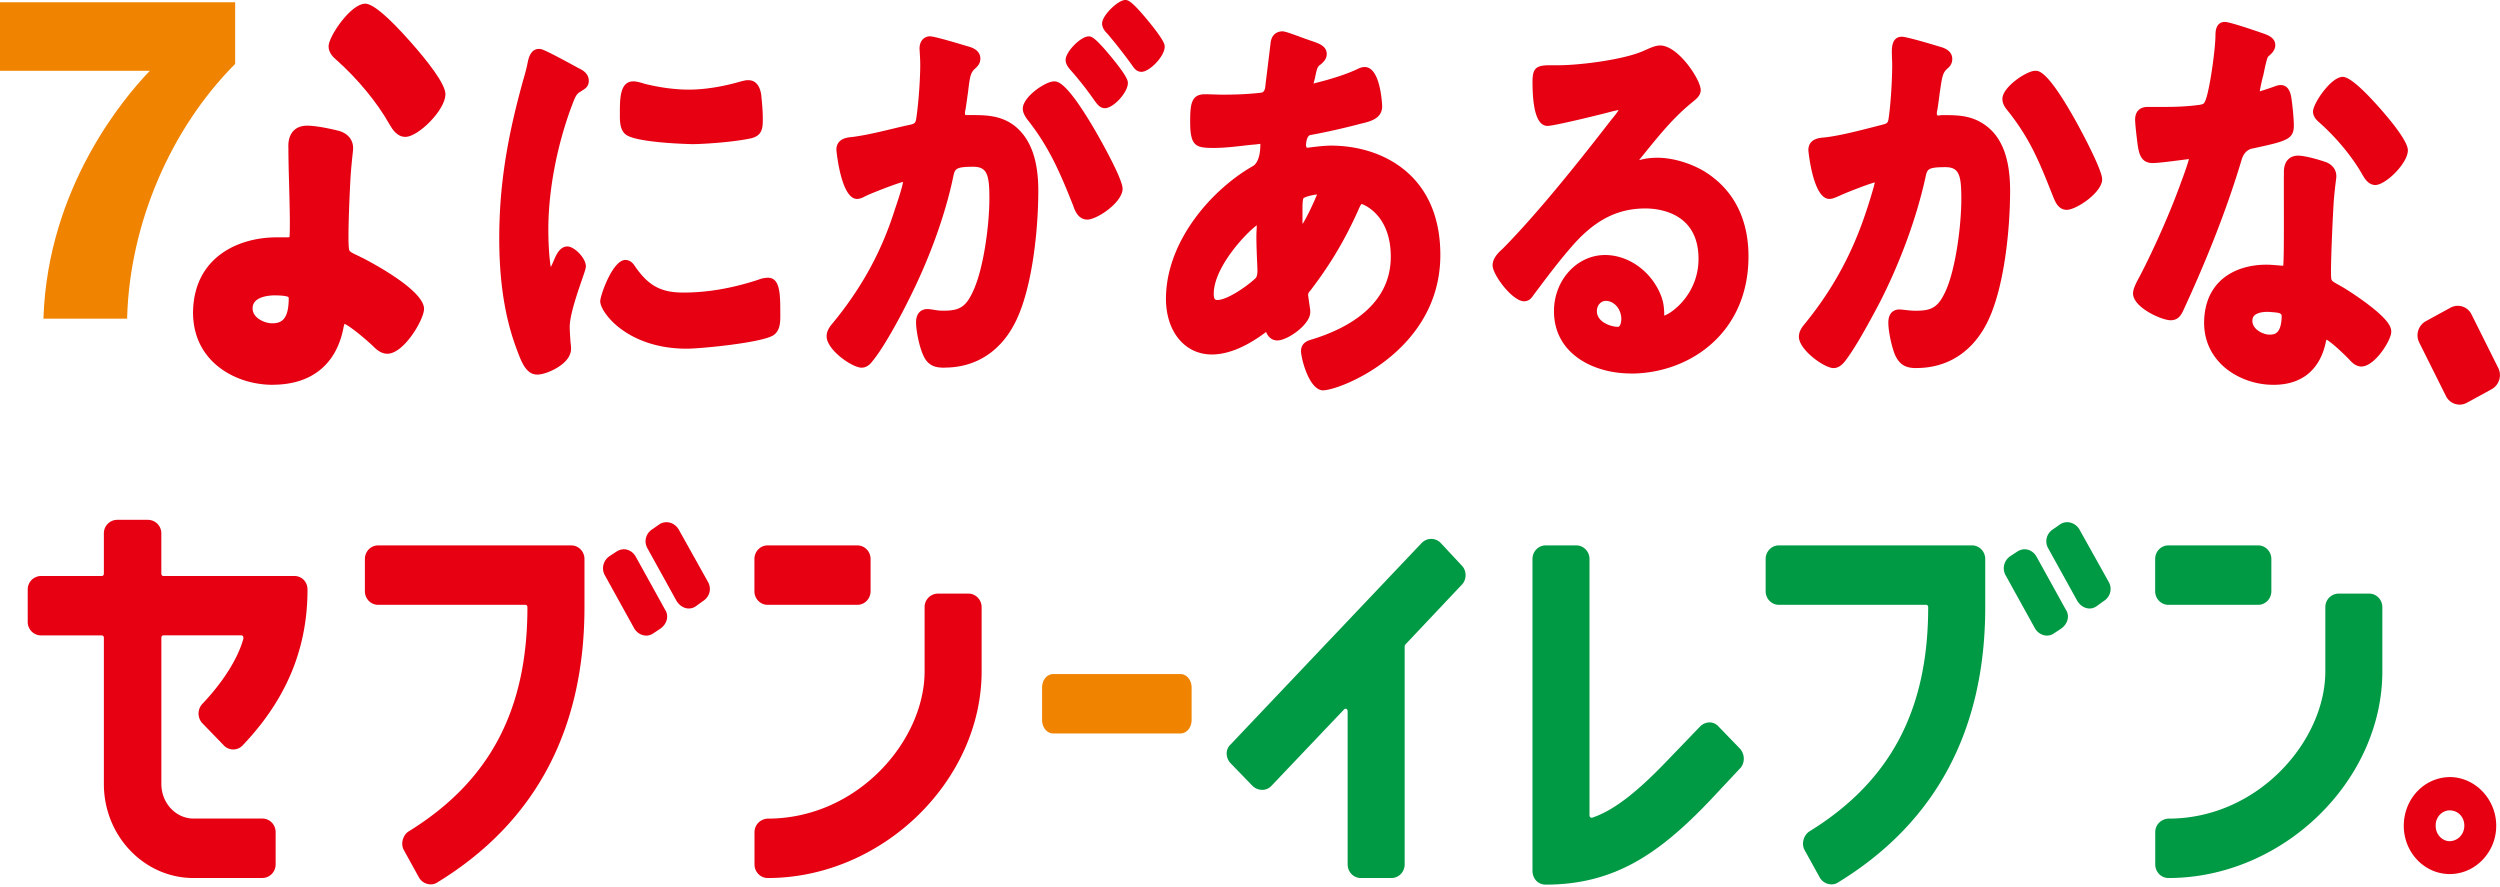 <svg xmlns="http://www.w3.org/2000/svg" width="406" height="144" fill="none"><path fill="#E60012" d="M54.804 22.482c.758.249 1.36.74 1.3 1.736-.011.166-.299 2.642-.404 4.372-.144 2.394-.509 10.21-.26 11.946.138 1.238 1.029 1.57 2.052 2.062.205.083.476.249.68.331 1.572.741 9.58 5.285 9.46 7.264-.078 1.321-2.96 6.025-4.714 6.025-.702 0-1.288-.74-1.753-1.155-.996-.906-4.265-3.797-5.388-3.797-.768 0-1.122 1.155-1.239 1.896-1.205 6.025-5.47 8.087-10.244 8.087-5.686 0-12.141-3.55-11.677-11.227.46-7.596 6.721-10.238 12.27-10.238h1.825c.84 0 1.499-.414 1.56-1.404.16-2.642-.178-10.542-.194-13.759.022-.414-.028-.74 0-1.155.077-1.321.74-1.819 1.792-1.819 1.333 0 3.69.498 4.934.824zm-15.018 27.38c-.155 2.559 2.578 3.88 4.398 3.88 2.528 0 3.744-1.57 3.916-4.456.1-1.652.083-2.559-3.424-2.559-1.682 0-4.735.498-4.89 3.14z"/><path fill="#E60012" d="M44.298 62.493c-3.9 0-7.645-1.504-10.018-4.025-2.102-2.228-3.103-5.174-2.904-8.518.51-8.414 7.59-11.404 13.508-11.404h1.825c.177 0 .266-.033.288-.05 0 0 .028-.055.033-.188.1-1.653 0-5.517-.094-8.922a255 255 0 0 1-.1-4.754v-.083c.012-.165 0-.315 0-.458a10 10 0 0 1 0-.697c.117-1.896 1.223-2.985 3.032-2.985 1.576 0 4.126.57 5.255.868l.066.022c1.455.475 2.24 1.564 2.152 2.985 0 .044-.022.227-.05.503-.088.835-.276 2.565-.354 3.87-.171 2.813-.487 10.17-.271 11.696.05.443.188.559 1.128 1.006l.205.1c.122.055.26.122.398.194.083.044.16.088.233.116l.066.027c.105.05 10.366 5.174 10.167 8.458-.11 1.802-3.302 7.192-5.952 7.192-1.068 0-1.831-.741-2.329-1.233-.088-.083-.171-.166-.249-.238-2.035-1.852-3.65-3.04-4.37-3.388a3.4 3.4 0 0 0-.204.751c-1.178 5.915-5.25 9.143-11.467 9.143zm.592-21.465c-9.725 0-10.897 6.943-11.025 9.071-.16 2.681.592 4.925 2.23 6.667 1.913 2.028 4.983 3.245 8.208 3.245 5.045 0 8.082-2.389 9.022-7.093.277-1.796 1.2-2.896 2.456-2.896.465 0 1.693 0 6.223 4.118.094.083.204.193.326.31.16.16.454.442.609.52.934-.25 3.252-3.627 3.451-4.788-.365-.84-4.558-4.146-8.717-6.12-.128-.055-.271-.127-.415-.198-.083-.045-.16-.089-.233-.116l-.293-.139c-.979-.464-2.323-1.105-2.522-2.94-.31-2.167.249-12.057.255-12.156.082-1.36.27-3.134.365-3.986l.044-.403c.01-.183.016-.304-.415-.453-1.234-.327-3.44-.774-4.58-.774-.404 0-.514 0-.553.646-.011.166 0 .315 0 .46.005.21.01.42 0 .651.005 1.128.05 2.847.1 4.666.093 3.455.193 7.374.088 9.137-.094 1.56-1.195 2.57-2.799 2.57zm-.703 13.952c-1.61 0-3.346-.735-4.42-1.874-.873-.928-1.294-2.073-1.222-3.322.194-3.173 3.291-4.306 6.129-4.306 2.118 0 3.275.31 3.994 1.072.79.84.724 1.93.674 2.803-.293 4.892-3.357 5.622-5.16 5.622zm.492-7.015c-.83 0-3.54.144-3.65 1.974-.034.564.143 1.044.547 1.47.675.719 1.826 1.095 2.611 1.095 1.289 0 2.506-.398 2.677-3.29.017-.27.05-.829-.016-.967 0 0-.349-.276-2.169-.276zm48.838-35.992c.448.216 1.123.509 1.1 1.178-.016.403-.243.459-.824.84-.99.57-1.239 1.16-1.864 2.82-2.201 5.892-3.628 12.542-3.855 18.904-.044 1.272-.1 9.381 1.211 9.43.515.017 1.377-1.895 1.626-2.559.371-.856.742-1.586 1.25-1.564.57.022 2.003 1.476 1.975 2.217-.022.602-2.511 6.617-2.616 9.63-.022.668.094 2.216.127 2.819.044.337.089.74.078 1.006-.061 1.674-3.364 3.167-4.553 3.128-.968-.033-1.598-1.53-2.279-3.366-2.45-6.457-2.998-13.648-2.754-20.68.27-7.833 1.648-14.626 3.678-22.061.326-1.128.647-2.19.857-3.323.133-.597.277-1.464.907-1.442.454.016 5.156 2.592 5.936 3.023M102.3 43.83c2.45 3.55 4.845 4.688 8.662 4.688 4.27 0 8.43-.802 12.534-2.145a3.5 3.5 0 0 1 1.195-.265c.912 0 1.023 1.608 1.023 5.025 0 .801.055 2.012-.68 2.476-1.593 1.006-11.224 2.012-13.503 2.012-9.231 0-13.048-5.627-13.048-6.7 0-.94 1.991-5.693 3.075-5.693.343 0 .57.337.742.602m2.052-29.28c2.334.602 5.072 1.005 7.462 1.005 2.848 0 5.868-.536 8.662-1.337.282-.067.686-.2 1.029-.2.796 0 1.023.802 1.139 1.61.116 1.204.227 2.41.227 3.62 0 1.404 0 1.94-1.084 2.211-2.279.536-7.18.94-9.57.94-1.764 0-8.772-.404-9.973-1.338-.625-.47-.569-1.874-.569-2.614 0-3.218.282-4.224 1.194-4.224.399 0 1.024.2 1.483.337z"/><path fill="#E60012" d="M87.216 60.828h-.083c-1.726-.06-2.5-2.167-3.186-4.024-2.19-5.754-3.109-12.648-2.816-21.061.305-8.762 2.047-16.186 3.712-22.294l.11-.387c.282-.973.548-1.896.73-2.852l.034-.155c.138-.636.464-2.111 1.83-2.111h.067c.31.01.691.022 6.361 3.134l.033.016c.498.238 1.654.796 1.61 2.096-.028.867-.58 1.21-1.023 1.487-.078.05-.16.099-.255.165l-.05.034c-.658.375-.807.668-1.427 2.299-2.234 5.97-3.579 12.57-3.789 18.585-.083 2.316.05 5.86.377 7.611.182-.359.37-.768.514-1.133.398-.923.979-2.233 2.229-2.216 1.106.038 2.992 1.929 2.948 3.256-.01.32-.15.746-.636 2.155-.713 2.073-1.914 5.545-1.98 7.474-.017.492.055 1.614.1 2.283l.027.404q.1.73.083 1.138c-.05 1.399-1.305 2.427-2.345 3.04-.907.537-2.224 1.062-3.164 1.062zm.558-50.734c-.038.133-.066.282-.094.387l-.027.127c-.188 1.017-.47 1.984-.764 3.007l-.105.37c-2.34 8.596-3.396 14.926-3.64 21.819-.281 8.142.598 14.776 2.689 20.287.238.641.946 2.56 1.388 2.72.293-.006 1.245-.255 2.141-.785.918-.542 1.344-1.09 1.355-1.371 0-.078 0-.31-.072-.84v-.078l-.033-.43c-.066-.996-.122-1.936-.105-2.483.077-2.233 1.289-5.743 2.085-8.06.21-.602.443-1.277.515-1.553-.105-.27-.542-.78-.88-1.05a7 7 0 0 0-.398.823c-.288.758-1.206 3.162-2.55 3.162h-.039c-1.454-.05-1.875-2.023-2.085-5.196a63 63 0 0 1-.1-5.273c.216-6.225 1.61-13.051 3.917-19.22.625-1.648.973-2.56 2.279-3.323l.143-.094c-.094-.05-.199-.1-.265-.132l-.11-.056c-2.877-1.58-4.526-2.42-5.256-2.758zm23.758 46.533c-9.675 0-14.055-5.909-14.055-7.706 0-.923 2.013-6.705 4.082-6.705.896 0 1.371.724 1.582 1.056 2.162 3.129 4.209 4.24 7.821 4.24 3.894 0 7.877-.68 12.169-2.079.437-.188 1.106-.331 1.56-.331 2.03 0 2.03 2.664 2.03 6.03v.155c0 .912.011 2.438-1.15 3.173-1.936 1.222-11.899 2.167-14.045 2.167zm-12.036-7.739c.226.796 3.567 5.727 12.036 5.727 2.611 0 11.726-1.072 12.965-1.852.222-.138.216-1.1.216-1.46v-.165c0-1.011 0-3.272-.232-3.997a3 3 0 0 0-.553.15l-.116.044c-4.52 1.476-8.718 2.194-12.85 2.194s-6.909-1.42-9.442-5.052c-.664.879-1.93 3.383-2.024 4.417zM112.218 23.4c-.089 0-8.851-.188-10.593-1.553-.968-.724-.962-2.239-.957-3.24v-.165c0-2.449 0-5.23 2.207-5.23.498 0 1.09.178 1.61.332l.138.045c2.395.613 5.012.967 7.196.967 2.528 0 5.427-.448 8.381-1.3l.237-.06c.299-.077.675-.177 1.068-.177 1.184 0 1.903.835 2.135 2.477v.077c.122 1.2.238 2.438.238 3.682 0 1.404 0 2.73-1.848 3.19-2.478.58-7.544.966-9.812.966zm-9.265-8.17c-.117.255-.271 1.012-.271 3.206v.177c0 .349-.006 1.404.188 1.653.835.597 6.781 1.117 9.342 1.117s7.257-.42 9.337-.912c.205-.05.266-.094.266-.1.038-.105.038-.652.038-1.133 0-1.15-.105-2.283-.221-3.488-.066-.453-.138-.647-.182-.724a3 3 0 0 0-.509.11q-.135.035-.244.061c-3.086.89-6.173 1.365-8.889 1.365-2.35 0-5.16-.375-7.716-1.039l-.194-.055c-.254-.078-.708-.21-.951-.243zM38.796 120.369a1.2 1.2 0 0 1-1.842 0l-3.48-3.588a1.4 1.4 0 0 1 .067-1.868c3.004-3.157 5.803-7.181 6.826-10.84.066-.144.066-.36.066-.503 0-.719-.547-1.294-1.228-1.294H26.516c-.68 0-1.228.575-1.228 1.294v23.747c0 3.588 2.727 6.534 6.14 6.534h11.19c.68 0 1.228.575 1.228 1.294v5.24c0 .719-.547 1.293-1.228 1.293h-11.19c-7.44 0-13.646-6.462-13.646-14.355v-23.748c0-.719-.547-1.293-1.228-1.293H6.708a1.27 1.27 0 0 1-1.294-1.294v-5.24c0-.719.548-1.294 1.294-1.294h9.846c.68 0 1.228-.575 1.228-1.293v-6.534c0-.719.548-1.294 1.295-1.294h4.911c.753 0 1.3.575 1.3 1.294v6.534c0 .718.548 1.293 1.228 1.293h21.285c.68 0 1.228.503 1.228 1.294 0 11.055-4.64 18.739-10.233 24.621"/><path fill="#E60012" d="M42.617 142.591h-11.19c-8.026 0-14.559-6.849-14.559-15.268v-23.748c0-.216-.138-.381-.315-.381H6.707a2.18 2.18 0 0 1-2.207-2.206v-5.24a2.18 2.18 0 0 1 2.207-2.206h9.846c.177 0 .315-.166.315-.381v-6.534a2.18 2.18 0 0 1 2.207-2.206h4.912c1.24 0 2.213.967 2.213 2.206v6.534c0 .215.138.381.315.381H47.8c1.222 0 2.14.945 2.14 2.206 0 9.563-3.423 17.816-10.465 25.229a2.11 2.11 0 0 1-1.599.735 2.1 2.1 0 0 1-1.593-.73l-3.507-3.621a2.32 2.32 0 0 1 .111-3.079c3.313-3.488 5.725-7.296 6.605-10.458l.033-.1c.005-.055 0-.116 0-.16 0-.216-.138-.381-.315-.381H26.52c-.177 0-.315.165-.315.381v23.748c0 3.101 2.346 5.621 5.227 5.621h11.19c1.179 0 2.141.99 2.141 2.2v5.241c0 1.216-.962 2.205-2.14 2.205zM6.707 95.366c-.232 0-.382.15-.382.382v5.24c0 .232.15.381.382.381h9.846c1.178 0 2.14.99 2.14 2.206v23.748c0 7.412 5.714 13.443 12.734 13.443h11.19c.177 0 .315-.165.315-.381v-5.24c0-.216-.138-.382-.315-.382h-11.19c-3.889 0-7.053-3.339-7.053-7.446V103.57c0-1.217.957-2.206 2.141-2.206h12.689c1.178 0 2.14.989 2.14 2.206 0 .193 0 .503-.116.801-.973 3.427-3.529 7.49-7.024 11.166a.48.48 0 0 0-.045.636l3.496 3.61c.072.088.194.088.216.099.05 0 .144-.011.221-.099l.039-.045c6.81-7.164 9.984-14.787 9.984-23.996q0-.381-.315-.381H26.515c-1.178 0-2.14-.99-2.14-2.206v-6.534c0-.188-.122-.381-.388-.381h-4.912c-.232 0-.387.149-.387.381v6.534c0 1.216-.962 2.206-2.14 2.206H6.706zm63.825 47.175c-.475.359-1.366.144-1.703-.503l-2.456-4.45c-.343-.647 0-1.509.475-1.797 12.557-7.755 19.72-18.877 19.72-37.185 0-.719-.548-1.294-1.228-1.294H61.4c-.68 0-1.228-.575-1.228-1.293v-5.24c0-.72.547-1.294 1.228-1.294h31.38c.68 0 1.227.575 1.227 1.293V98.6c0 20.243-8.186 34.604-23.475 43.935z"/><path fill="#E60012" d="M69.967 143.624q-.234.002-.476-.055a2.19 2.19 0 0 1-1.471-1.105l-2.45-4.439c-.582-1.106-.05-2.499.807-3.013 13.148-8.12 19.277-19.69 19.277-36.406 0-.216-.139-.382-.316-.382h-23.94c-1.178 0-2.14-.99-2.14-2.205v-5.24c0-1.217.962-2.206 2.14-2.206h31.38c1.178 0 2.14.99 2.14 2.205V98.6c0 19.967-8.03 35.008-23.878 44.693a1.84 1.84 0 0 1-1.073.326zm-8.568-53.222c-.178 0-.316.166-.316.382v5.24c0 .216.139.382.316.382h23.94c1.178 0 2.14.99 2.14 2.205 0 17.407-6.405 29.469-20.15 37.96-.111.077-.25.409-.15.597l2.45 4.433c.089.166.31.227.382.199l.05-.033c15.499-9.464 23.038-23.582 23.038-43.156V90.79c0-.215-.138-.381-.315-.381h-31.38zm45.313 10.957-1.184.779c-.591.393-1.41.078-1.775-.624l-4.746-8.58c-.37-.702-.072-1.481.52-1.868l1.183-.78c.67-.392 1.411-.077 1.782.625l4.746 8.58c.442.624.149 1.403-.52 1.868zm6.904-4.472-1.184.856c-.592.393-1.333.078-1.776-.624l-4.746-8.58c-.37-.702-.072-1.481.592-1.874l1.112-.78c.669-.392 1.482-.076 1.853.626l4.746 8.496c.371.702.072 1.482-.592 1.874z"/><path fill="#E60012" d="M104.955 103.222q-.255 0-.52-.067c-.631-.16-1.178-.608-1.499-1.216l-4.735-8.563c-.57-1.078-.216-2.393.813-3.073l1.189-.78c.548-.32 1.123-.398 1.665-.243.598.171 1.101.597 1.422 1.2l4.713 8.524c.293.436.404.956.315 1.476-.105.619-.503 1.216-1.089 1.625l-.023.017-1.183.779c-.321.21-.692.321-1.068.321m-3.645-12.195a.3.3 0 0 0-.144.044l-1.145.752c-.144.094-.382.365-.21.685l4.735 8.563c.105.199.243.288.348.315.083.022.116 0 .133-.011l1.173-.774c.215-.154.309-.32.326-.431a.18.18 0 0 0-.039-.155l-.055-.088-4.746-8.58c-.089-.17-.205-.281-.315-.315-.017 0-.039-.01-.061-.01zm10.554 7.794a2 2 0 0 1-.409-.044c-.62-.133-1.184-.553-1.577-1.172l-4.768-8.624c-.586-1.105-.199-2.415.896-3.079l1.151-.801a2.13 2.13 0 0 1 1.67-.21c.609.171 1.14.608 1.449 1.194l4.735 8.48c.587 1.11.2 2.416-.89 3.079l-1.151.835a2 2 0 0 1-1.1.342zm-3.767-12.156-1.134.79c-.21.122-.398.371-.249.659l4.735 8.562c.122.188.293.299.393.321.044.011.061 0 .088-.016l1.228-.885c.211-.122.399-.37.249-.658l-4.735-8.48c-.088-.166-.21-.276-.343-.315a.32.32 0 0 0-.226.017zm31.147 10.647h-14.586c-.681 0-1.228-.575-1.228-1.293v-5.24c0-.72.547-1.294 1.228-1.294h14.586c.68 0 1.228.575 1.228 1.293v5.24c0 .72-.548 1.294-1.228 1.294m-14.57 44.367c-.68 0-1.228-.575-1.228-1.294v-5.24c0-.719.548-1.222 1.228-1.294 13.032 0 26.396-11.127 26.396-24.836v-10.41c0-.718.548-1.293 1.294-1.293h4.912c.681 0 1.228.575 1.228 1.294v10.409c0 18.02-16.638 32.664-33.835 32.664z"/><path fill="#E60012" d="M124.673 142.591c-1.178 0-2.141-.99-2.141-2.206v-5.24c0-1.15.858-2.073 2.047-2.2h.094c14.586 0 25.483-12.637 25.483-23.93v-10.41a2.18 2.18 0 0 1 2.207-2.205h4.912c1.178 0 2.141.99 2.141 2.206v10.409c0 17.888-16.235 33.576-34.749 33.576zm.061-7.828c-.111.017-.376.094-.376.382v5.24c0 .216.138.381.315.381 8.126 0 16.417-3.399 22.739-9.331 6.566-6.152 10.184-14.118 10.184-22.426V98.6c0-.21-.144-.381-.315-.381h-4.912c-.233 0-.388.149-.388.381v10.409c0 14.715-14.37 25.715-27.247 25.749zm14.509-36.539h-14.587c-1.178 0-2.14-.99-2.14-2.205v-5.24c0-1.217.962-2.206 2.14-2.206h14.587c1.178 0 2.14.99 2.14 2.205v5.24c0 1.217-.962 2.206-2.14 2.206m-14.587-7.822c-.177 0-.315.166-.315.382v5.24c0 .216.138.382.315.382h14.587c.177 0 .315-.166.315-.382v-5.24c0-.216-.138-.382-.315-.382z"/><path fill="#F08300" d="M191.703 118.202h-20.655c-.504 0-.907-.575-.907-1.293v-5.241c0-.719.403-1.294.907-1.294h20.655c.503 0 .901.575.901 1.294v5.241c0 .718-.404 1.293-.901 1.293"/><path fill="#F08300" d="M191.704 119.114h-20.65c-1.018 0-1.82-.967-1.82-2.2v-5.24c0-1.239.797-2.206 1.82-2.206h20.65c1.017 0 1.814.967 1.814 2.206v5.24c0 1.233-.797 2.2-1.814 2.2m-20.556-1.824h20.456a.76.76 0 0 0 .088-.381v-5.241a.8.8 0 0 0-.088-.381h-20.456a.8.8 0 0 0-.088.381v5.241c0 .182.05.315.088.381"/><path fill="#094" d="M227.619 103.99a1.47 1.47 0 0 0-.409 1.006v35.389c0 .719-.548 1.294-1.228 1.294h-4.979c-.68 0-1.228-.575-1.228-1.294v-24.836c0-.791-.547-1.366-1.228-1.366-.409 0-.752.216-.957.431l-11.787 12.405c-.476.503-1.294.431-1.776-.072l-3.545-3.66c-.476-.574-.476-1.293 0-1.724l31.031-32.72c.476-.502 1.228-.574 1.776-.071l3.412 3.66c.548.502.548 1.436 0 1.94l-9.077 9.618z"/><path fill="#094" d="M225.976 142.591h-4.978c-1.178 0-2.14-.99-2.14-2.206v-24.837c0-.259-.133-.453-.316-.453a.46.46 0 0 0-.298.149l-11.788 12.405a2.02 2.02 0 0 1-1.477.624 2.25 2.25 0 0 1-1.615-.696l-3.59-3.704c-.774-.934-.747-2.194.061-2.957l31.009-32.697c.846-.89 2.157-.94 3.053-.116l.05.05 3.391 3.637c.431.409.675.995.675 1.614s-.244 1.205-.675 1.614l-9.06 9.602a.54.54 0 0 0-.161.376v35.389c0 1.216-.962 2.206-2.141 2.206m-7.434-29.32c1.201 0 2.141 1 2.141 2.277v24.837c0 .216.138.381.315.381h4.978c.177 0 .316-.165.316-.381v-35.389c0-.603.232-1.183.658-1.631l9.121-9.663a.4.4 0 0 0 .116-.298.4.4 0 0 0-.116-.299l-.049-.05-3.38-3.626c-.216-.182-.404-.027-.476.045l-31.081 32.769c-.127.11-.022.32.072.442l3.518 3.632a.42.42 0 0 0 .299.138c.099 0 .144-.044.155-.061l11.787-12.404a2.25 2.25 0 0 1 1.615-.714zm58.401 16.202c-8.187 8.541-15.145 13.284-25.926 13.284-.752 0-1.228-.575-1.228-1.366V90.784c0-.719.548-1.294 1.228-1.294h4.978c.681 0 1.228.575 1.228 1.294v41.636c0 .718.548 1.293 1.228 1.293.139 0 .343 0 .476-.072 4.027-1.365 8.186-4.953 12.689-9.69l5.117-5.312c.475-.503 1.228-.575 1.709 0l3.479 3.587c.476.575.476 1.437 0 1.941l-4.984 5.312z"/><path fill="#094" d="M251.016 143.663c-1.239 0-2.141-.956-2.141-2.278V90.778c0-1.216.962-2.206 2.141-2.206h4.978c1.178 0 2.141.99 2.141 2.206v41.636c0 .215.138.381.315.381h.116l.066-.022c3.402-1.155 7.202-4.068 12.324-9.453l5.122-5.317a2.2 2.2 0 0 1 1.605-.686 1.96 1.96 0 0 1 1.438.702l3.501 3.621c.775.929.758 2.311-.039 3.145l-4.983 5.318c-8.026 8.375-15.273 13.56-26.584 13.56m0-53.26c-.177 0-.316.165-.316.38v50.608c0 .453.238.453.316.453 10.714 0 17.374-4.765 25.267-12.996l4.978-5.306c.144-.15.161-.476-.016-.714l-3.496-3.609c-.066-.078-.1-.078-.122-.078-.05 0-.138.034-.221.122l-5.122 5.318c-5.305 5.583-9.321 8.64-13.004 9.906-.31.138-.637.138-.819.138-1.178 0-2.141-.99-2.141-2.2V90.789c0-.215-.138-.381-.315-.381h-4.978z"/><path fill="#E60012" d="M404.979 134.36c-.138 4.091-3.479 7.325-7.368 7.181-3.888-.144-6.958-3.588-6.826-7.679.139-4.162 3.413-7.396 7.368-7.252 3.889.215 6.959 3.659 6.826 7.755zm-4.37-.144c.067-1.653-1.089-2.946-2.66-3.018-1.499-.072-2.799 1.222-2.799 2.797-.067 1.581 1.09 2.941 2.594 3.018 1.571 0 2.799-1.221 2.865-2.797"/><path fill="#E60012" d="M397.858 141.944h-.265c-4.121-.149-7.357-3.781-7.213-8.098.072-2.2.968-4.212 2.522-5.661a7.33 7.33 0 0 1 5.266-1.984c4.127.226 7.357 3.897 7.213 8.17a7.92 7.92 0 0 1-2.517 5.567c-1.394 1.299-3.164 2.006-5 2.006zm.039-14.942a6.5 6.5 0 0 0-4.442 1.769c-1.394 1.299-2.201 3.112-2.268 5.097-.127 3.87 2.76 7.126 6.433 7.264 1.715.066 3.386-.57 4.686-1.786a7.1 7.1 0 0 0 2.262-5.003c.127-3.842-2.76-7.131-6.439-7.335h-.232zm-.155 10.415c-1.737-.083-3.075-1.625-2.998-3.438 0-.868.371-1.731 1.007-2.344.614-.586 1.394-.885 2.212-.846 1.815.083 3.126 1.559 3.048 3.438-.077 1.819-1.482 3.19-3.269 3.19m.089-5.816c-.554 0-1.09.222-1.516.625a2.46 2.46 0 0 0-.758 1.775c-.061 1.387.935 2.548 2.207 2.609 1.322 0 2.384-1.039 2.44-2.41.061-1.416-.919-2.532-2.274-2.593h-.099zM71.089 15.29c0 1.98-4 5.694-5.266 5.694-.703 0-1.195-.906-1.543-1.487-2.174-3.88-5.615-7.844-8.773-10.647-.283-.249-.913-.74-.913-1.321 0-1.155 3.23-5.694 4.702-5.694 1.753 0 11.793 11.31 11.793 13.455"/><path fill="#E60012" d="M65.828 22.228c-1.356 0-2.091-1.227-2.534-1.963l-.072-.121c-1.953-3.483-5.139-7.341-8.535-10.365l-.066-.055c-.41-.354-1.262-1.095-1.262-2.19 0-1.62 3.612-6.937 5.947-6.937 1.256 0 3.778 2.134 7.484 6.346 2.533 2.869 5.548 6.65 5.548 8.353 0 2.581-4.436 6.937-6.505 6.937zM55.86 7.474c.094.127.298.298.387.376l.083.071c3.595 3.196 6.975 7.297 9.033 10.974l.06.093c.111.188.327.542.487.714 1.411-.498 3.878-3.533 3.939-4.384-.376-1.88-8.447-11.156-10.582-12.206-.852.437-3.081 3.173-3.407 4.356z"/><path fill="#094" d="M298.017 142.541c-.476.359-1.367.144-1.704-.503l-2.456-4.45c-.343-.647 0-1.509.476-1.797 12.556-7.755 19.719-18.877 19.719-37.185 0-.719-.547-1.294-1.228-1.294h-23.94c-.68 0-1.228-.575-1.228-1.293v-5.24c0-.72.548-1.294 1.228-1.294h31.38c.68 0 1.228.575 1.228 1.293V98.6c0 20.243-8.187 34.604-23.475 43.935z"/><path fill="#094" d="M297.451 143.624q-.233.002-.476-.055a2.19 2.19 0 0 1-1.471-1.106l-2.45-4.438c-.581-1.106-.05-2.499.807-3.013 13.148-8.12 19.277-19.69 19.277-36.406 0-.216-.138-.382-.315-.382h-23.94c-1.178 0-2.141-.99-2.141-2.206v-5.24c0-1.216.963-2.206 2.141-2.206h31.379c1.179 0 2.141.99 2.141 2.206V98.6c0 19.972-8.031 35.008-23.879 44.693a1.84 1.84 0 0 1-1.073.326zm-8.568-53.222c-.177 0-.315.166-.315.382v5.24c0 .216.138.382.315.382h23.94c1.178 0 2.14.989 2.14 2.205 0 17.407-6.405 29.469-20.151 37.96-.11.077-.248.409-.149.597l2.451 4.433c.088.166.309.227.381.199l.05-.033c15.499-9.464 23.038-23.582 23.038-43.156V90.79c0-.215-.138-.381-.315-.381h-31.38zm45.314 10.957-1.184.779c-.592.393-1.411.078-1.776-.624l-4.746-8.58c-.37-.702-.072-1.481.52-1.868l1.184-.78c.669-.392 1.41-.077 1.781.625l4.746 8.58c.443.624.149 1.403-.52 1.868zm6.908-4.472-1.183.856c-.592.393-1.333.078-1.776-.624l-4.746-8.58c-.371-.702-.072-1.481.592-1.874l1.112-.78c.669-.392 1.482-.077 1.853.626l4.746 8.496c.371.702.072 1.482-.592 1.874z"/><path fill="#094" d="M332.439 103.222q-.256 0-.52-.067a2.37 2.37 0 0 1-1.499-1.216l-4.735-8.562c-.569-1.078-.215-2.394.814-3.074l1.189-.78c.547-.32 1.123-.397 1.665-.243.597.172 1.101.597 1.421 1.2l4.713 8.524c.294.437.404.956.316 1.47-.105.625-.504 1.217-1.09 1.626l-.022.016-1.184.78c-.321.21-.691.32-1.068.32zm-3.645-12.195a.3.3 0 0 0-.144.044l-1.145.752c-.144.094-.381.365-.21.686l4.735 8.562c.105.199.249.288.349.316.083.022.116 0 .132-.012l1.173-.773c.216-.155.31-.321.326-.432a.18.18 0 0 0-.038-.154l-.056-.089-4.746-8.58c-.088-.17-.204-.281-.315-.314-.017 0-.039-.011-.061-.011zm10.554 7.795c-.138 0-.271-.017-.409-.045-.62-.132-1.184-.552-1.576-1.172l-4.769-8.623c-.586-1.106-.199-2.416.896-3.08l1.145-.8a2.1 2.1 0 0 1 1.671-.211 2.4 2.4 0 0 1 1.449 1.194l4.735 8.48c.587 1.111.199 2.416-.89 3.08l-1.156.834c-.343.227-.72.343-1.101.343zm-3.767-12.157-1.134.791c-.21.122-.398.37-.249.658l4.735 8.563c.122.188.294.298.393.32.039.006.056 0 .089-.016l1.228-.885c.21-.121.398-.37.249-.658l-4.735-8.48c-.089-.165-.211-.276-.343-.315a.32.32 0 0 0-.227.017zm31.147 10.647h-14.586c-.68 0-1.228-.575-1.228-1.293v-5.24c0-.72.548-1.294 1.228-1.294h14.586c.681 0 1.228.575 1.228 1.293v5.24c0 .72-.547 1.294-1.228 1.294m-14.575 44.367c-.68 0-1.228-.575-1.228-1.294v-5.24c0-.719.548-1.222 1.228-1.294 13.032 0 26.396-11.127 26.396-24.836v-10.41c0-.718.548-1.293 1.294-1.293h4.912c.681 0 1.228.575 1.228 1.294v10.409c0 18.02-16.638 32.664-33.835 32.664z"/><path fill="#094" d="M352.152 142.591c-1.178 0-2.141-.99-2.141-2.206v-5.24c0-1.15.863-2.073 2.047-2.2h.094c14.586 0 25.483-12.637 25.483-23.931V98.606a2.18 2.18 0 0 1 2.207-2.206h4.912c1.178 0 2.14.99 2.14 2.206v10.408c0 17.889-16.234 33.577-34.748 33.577zm.061-7.828c-.111.017-.377.094-.377.382v5.24c0 .216.139.381.316.381 8.125 0 16.417-3.399 22.739-9.331 6.566-6.152 10.184-14.118 10.184-22.426V98.6c0-.215-.139-.381-.316-.381h-4.912c-.232 0-.387.149-.387.381v10.409c0 14.715-14.37 25.715-27.247 25.749zm14.514-36.539h-14.586c-1.179 0-2.141-.99-2.141-2.206v-5.24c0-1.216.962-2.206 2.141-2.206h14.586c1.178 0 2.141.99 2.141 2.206v5.24c0 1.217-.957 2.206-2.141 2.206m-14.592-7.822c-.177 0-.315.166-.315.382v5.24c0 .216.138.382.315.382h14.586c.177 0 .316-.166.316-.382v-5.24c0-.216-.139-.382-.316-.382z"/><path fill="#F08300" d="M24.782 11.393v-.15H.25V.626h37.686v9.657c-8.917 8.988-17.02 23.77-17.54 41.226H7.313c.669-18.496 10.255-32.758 17.468-40.11z"/><path fill="#F08300" d="M20.638 51.757H7.053l.01-.26c.764-21.094 13.06-35.632 17.27-39.999H0V.371h38.189v10.01l-.072.072C27.629 21.023 21.102 36.368 20.649 51.51v.243zm-13.066-.503h12.573c.515-15.151 7.058-30.48 17.535-41.077V.874H.503v10.115H25.03v.504l-.072.071C21.086 15.511 8.44 30 7.572 51.25z"/><path fill="#E60012" d="M212.009 7.38c1.538.536 2.451.735 2.451 1.41 0 .403-.343.668-.57.867-.741.537-.913.874-1.256 2.477-.055.403-.343 1.238-.343 1.503 0 .537.343 1.006.797 1.006.171 0 .68-.132.852-.199 2.163-.536 4.674-1.27 6.72-2.21.283-.133.625-.338.968-.338 1.367 0 1.826 5.091 1.826 5.362 0 1.272-1.366 1.542-2.794 1.874-2.223.603-5.752 1.41-8.031 1.808-1.311.265-1.538 1.94-1.538 2.68 0 .603.515 1.444.913 1.444.116 0 .282-.067.453-.067 1.14-.133 2.567-.337 3.701-.337 8.828 0 16.749 5.296 16.749 16.75 0 15.206-16.124 20.972-17.999 20.972-1.256 0-2.622-4.085-2.622-5.362 0-.735.625-.802 1.255-1.006 5.98-1.874 13.331-5.898 13.331-14.34 0-7.434-5.011-9.58-5.697-9.58-.852 0-1.195.869-1.538 1.676-2.163 4.826-4.502 8.712-7.633 12.797-.343.403-.57.735-.57 1.337 0 .2.282 2.145.343 2.477v.337c0 1.272-3.075 3.55-4.331 3.55-.515 0-.797-.404-.968-.94-.116-.338-.227-.67-.625-.67-.227 0-.398.133-.625.266-2.451 1.874-5.471 3.615-8.43 3.615-3.988 0-6.439-3.549-6.439-8.038 0-8.91 7.235-17.086 13.674-20.701.343-.2 1.648-1.106 1.648-4.323 0-.735-.398-1.139-.968-1.139-.226 0-1.028.133-1.255.133-2.108.199-4.215.536-6.323.536-2.505 0-2.848 0-2.848-3.15 0-3.35.343-3.55 1.366-3.55.968 0 1.936.067 2.965.067 1.936 0 3.872-.067 5.813-.266.57-.066 1.084-.066 1.538-.602s.514-1.139.57-1.808c.282-2.344.514-4.118.796-6.528.056-.603.288-1.073.913-1.073.398 0 3.136 1.073 3.761 1.272zm-15.897 40.337c0 1.271.514 2.012 1.593 2.012 1.991 0 5.299-2.344 6.837-3.754.57-.536.68-1.271.68-2.078 0-.603-.171-3.416-.171-5.495 0-.669.055-1.338.055-1.94 0-.603-.116-1.139-.68-1.139-1.195 0-8.32 6.97-8.32 12.394zm14.985-16.352c-.637.476-.581 1.847-.581 3.35v.818c0 1.095.055 2.736.581 2.736.99 0 3.136-4.92 3.601-6.014.116-.27.348-.752.348-1.094 0-.481-.409-.614-.758-.614-.813 0-2.555.343-3.197.818z"/><path fill="#E60012" d="M214.912 63.4c-2.367 0-3.628-5.33-3.628-6.369 0-1.393 1.167-1.736 1.725-1.896l.227-.066c5.764-1.808 12.628-5.595 12.628-13.378 0-6.716-4.264-8.408-4.723-8.568-.166.078-.421.68-.548.979l-.033.071c-2.169 4.832-4.558 8.84-7.761 13.018-.31.365-.359.476-.359.725.016.21.265 1.95.326 2.31l.017.166v.337c0 1.957-3.662 4.56-5.338 4.56-.493 0-1.35-.187-1.831-1.376-3.225 2.427-6.195 3.654-8.817 3.654-4.387 0-7.445-3.72-7.445-9.049 0-4.29 1.593-8.756 4.613-12.93 2.539-3.51 6.029-6.66 9.575-8.656.177-.105 1.139-.802 1.139-3.444 0-.055 0-.094-.011-.127-.116.011-.282.033-.448.055a7 7 0 0 1-.697.072c-.581.055-1.167.122-1.748.188-1.51.171-3.07.348-4.635.348-2.865 0-3.856-.199-3.856-4.157 0-2.824.117-4.56 2.373-4.56.487 0 .979.016 1.472.033.486.017.979.033 1.488.033 2.135 0 4.004-.088 5.708-.265l.166-.017c.465-.05.57-.072.708-.237.243-.282.282-.636.332-1.239l.31-2.52c.16-1.294.315-2.549.492-4.041.171-1.819 1.51-1.963 1.914-1.963.37 0 .94.177 3.059.957.448.166.824.304 1.006.365h.023c.21.082.403.149.586.21 1.305.442 2.539.856 2.539 2.155 0 .835-.587 1.344-.869 1.587l-.116.1c-.448.326-.542.392-.852 1.84-.038.238-.11.514-.188.813a11 11 0 0 0-.116.459c.105-.028.21-.056.26-.078l.122-.038c2.671-.664 4.873-1.388 6.543-2.15l.117-.056c.315-.155.752-.37 1.272-.37 2.622 0 2.832 6.301 2.832 6.368 0 2.023-1.969 2.482-3.402 2.819l-.166.039c-2.312.63-5.88 1.431-8.092 1.818-.576.116-.708 1.26-.708 1.686 0 .094.061.26.132.382q.075-.01.15-.011l.536-.067c1.046-.127 2.23-.27 3.242-.27 8.192 0 17.756 4.648 17.756 17.755 0 15.644-16.301 21.978-19.012 21.978zm-1.609-6.247c.077 1.138 1.078 3.78 1.692 4.223 1.842-.2 16.91-5.478 16.91-19.956 0-7.263-4.121-15.743-15.743-15.743-.89 0-2.008.138-2.992.254l-.708.078-.056.016a1.7 1.7 0 0 1-.398.05c-1.156 0-1.919-1.476-1.919-2.449 0-1.47.614-3.31 2.345-3.665 2.185-.387 5.675-1.172 7.971-1.796l.199-.05c1.3-.304 1.847-.492 1.847-.857-.038-.973-.47-3.604-.951-4.306-.083.033-.177.083-.243.116l-.155.078c-1.787.818-4.088 1.575-6.865 2.266-.254.088-.813.243-1.145.243-.995 0-1.808-.9-1.808-2.012 0-.265.077-.57.204-1.04a6 6 0 0 0 .15-.607l.011-.067c.359-1.702.619-2.321 1.593-3.045a14 14 0 0 0-.957-.343c-.188-.061-.387-.133-.598-.205-.204-.066-.603-.215-1.073-.387-.597-.22-1.748-.64-2.257-.79q-.008.05-.016.116c-.177 1.526-.332 2.78-.498 4.08l-.304 2.481c-.055.67-.133 1.554-.802 2.339-.67.79-1.455.873-2.03.934l-.161.016c-1.786.189-3.722.277-5.929.277-.531 0-1.051-.017-1.56-.033-.47-.017-.941-.033-1.405-.033h-.183c-.077.232-.177.862-.177 2.542 0 1.194.061 1.88.188 2.04.161.1.952.1 1.654.1 1.449 0 2.888-.16 4.409-.338.608-.066 1.217-.138 1.82-.193h.094c.094-.005.298-.039.497-.06.36-.045.587-.078.758-.078 1.162 0 1.975.884 1.975 2.145 0 3.416-1.344 4.72-2.146 5.19-6.555 3.687-13.176 11.675-13.176 19.834 0 4.14 2.235 7.032 5.432 7.032 2.235 0 4.862-1.15 7.816-3.411l.193-.127c.227-.139.57-.354 1.046-.354 1.123 0 1.455.984 1.582 1.354.038.127.077.205.099.249.891-.116 3.131-1.863 3.236-2.554v-.238c-.066-.425-.343-2.238-.343-2.559 0-.962.415-1.531.808-1.99 3.075-4.008 5.393-7.894 7.484-12.56l.022-.054c.376-.885.94-2.217 2.434-2.217 1.366 0 6.704 2.764 6.704 10.586 0 4.97-2.434 11.658-14.039 15.3l-.271.084a5 5 0 0 0-.271.083zm-15.599-6.418c-1.261 0-2.605-.79-2.605-3.018 0-5.738 7.384-13.405 9.326-13.405.398 0 1.692.154 1.692 2.144 0 .31-.016.63-.027.968q-.027.48-.028.978c0 1.327.072 2.947.122 4.13.027.646.049 1.144.049 1.365 0 .868-.116 1.973-1.001 2.808-1.233 1.128-4.961 4.024-7.528 4.024zm6.394-14.146c-1.82 1.321-6.986 6.843-6.986 11.128 0 1 .326 1 .586 1 1.527 0 4.558-2.023 6.157-3.488.249-.238.354-.625.354-1.332 0-.205-.022-.669-.05-1.277-.05-1.2-.122-2.847-.122-4.218 0-.36.017-.718.034-1.067.011-.254.022-.508.027-.746m6.992 2.687c-1.588 0-1.588-2.344-1.588-3.743v-1.16c0-1.648-.011-3.069.985-3.81.907-.68 2.926-1.022 3.8-1.022 1.04 0 1.765.669 1.765 1.625 0 .47-.183.918-.382 1.377l-.05.11c-2.815 6.628-3.933 6.628-4.53 6.628zm.619-7.115c-.199.266-.193 1.432-.188 2.2v1.172c0 .332.006.608.017.846.575-.934 1.372-2.487 2.229-4.516l.061-.133.066-.15c-.807.084-1.858.36-2.179.581zm63.486-17.545c0 .47-.625.867-1.255 1.404-3.192 2.614-5.582 5.693-8.259 8.977-.227.265-.57.735-.57 1.139 0 .536.46.873.968.873.227 0 .515-.066.742-.133.741-.199 1.593-.265 2.334-.265 2.279 0 4.956.802 7.008 2.012 4.447 2.681 6.782 7.17 6.782 13.001 0 11.858-8.945 18.027-18.116 18.027-4.729 0-11.45-2.278-11.45-9.11 0-4.621 3.474-8.11 7.291-8.11 2.959 0 5.979 1.875 7.578 4.76.852 1.542 1.029 2.548 1.029 4.29.055.47.226.873.68.873 1.482 0 6.892-3.549 6.892-10.32s-4.674-9.182-9.63-9.182-9.116 2.344-12.761 6.567c-2.224 2.548-4.27 5.296-6.322 8.043-.172.265-.343.47-.625.47-1.195 0-4.105-3.754-4.105-4.826 0-.802.858-1.542 1.367-2.012 5.868-5.965 12.478-14.273 17.717-21.04.453-.535 1.482-1.74 1.482-2.41 0-.602-.514-.8-.968-.8-.282 0-1.023.198-1.366.265-1.366.403-9.398 2.343-10.311 2.343-1.255 0-1.427-5.024-1.427-6.163 0-1.542.055-1.675 1.765-1.675h1.366c3.645 0 11.107-.94 14.415-2.477.625-.265 1.537-.735 2.163-.735 2.278 0 5.581 5.091 5.581 6.23zM260.78 47.849c-1.255 0-2.45 1.072-2.45 2.68 0 2.411 2.732 3.55 4.442 3.55 1.084 0 1.537-1.205 1.537-2.278 0-2.078-1.537-3.952-3.534-3.952z"/><path fill="#E60012" d="M264.823 60.652c-6.002 0-12.457-3.168-12.457-10.122 0-5.025 3.723-9.115 8.303-9.115 3.363 0 6.682 2.073 8.457 5.279.941 1.703 1.14 2.858 1.151 4.566 1.449-.503 5.564-3.66 5.564-9.237 0-7.584-6.599-8.17-8.623-8.17-4.586 0-8.286 1.918-11.998 6.219-2.19 2.51-4.259 5.279-6.256 7.954-.177.277-.608.901-1.455.901-1.886 0-5.111-4.3-5.111-5.832 0-1.21 1.013-2.133 1.616-2.68l.077-.072c5.852-5.949 12.484-14.301 17.601-20.912.708-.835 1.029-1.305 1.167-1.57-.177.033-.442.094-.608.132-.144.034-.277.067-.382.083-1.3.37-9.431 2.372-10.554 2.372-1.615 0-2.434-2.41-2.434-7.17 0-2.156.542-2.68 2.777-2.68h1.366c3.618 0 10.864-.93 13.989-2.383.133-.061.249-.11.371-.16.697-.316 1.488-.67 2.223-.67 2.932 0 6.594 5.567 6.594 7.242 0 .857-.675 1.41-1.272 1.896q-.167.134-.332.276c-2.832 2.322-5.045 5.047-7.39 7.938l-.741.913c-.122.143-.205.26-.26.353.077-.01.182-.033.331-.077.941-.254 1.942-.31 2.622-.31 2.384 0 5.266.824 7.518 2.15 4.762 2.875 7.279 7.668 7.279 13.87 0 12.493-9.619 19.032-19.128 19.032zm-4.16-17.22c-3.407 0-6.284 3.25-6.284 7.098 0 6.396 6.566 8.104 10.444 8.104 11.754 0 17.108-8.822 17.108-17.015 0-5.456-2.173-9.651-6.294-12.139-1.953-1.15-4.442-1.863-6.489-1.863-.553 0-1.366.04-2.074.233-.382.11-.714.17-1.007.17-1.106 0-1.974-.823-1.974-1.878 0-.559.276-1.167.813-1.797l.724-.89c2.412-2.968 4.691-5.777 7.661-8.209.111-.094.233-.193.354-.293.161-.133.388-.315.504-.437-.327-1.282-3.137-5.118-4.553-5.118-.298 0-.984.31-1.399.492q-.198.09-.371.165c-3.39 1.581-10.919 2.56-14.813 2.56h-1.366c-.144 0-.509 0-.747.022-.011.193-.011.47-.011.647 0 2.139.299 4.433.653 5.13 1.56-.233 8.468-1.891 9.79-2.278l.089-.022c.094-.017.221-.05.359-.083.537-.127.913-.204 1.206-.204 1.162 0 1.975.746 1.975 1.813 0 .862-.686 1.846-1.715 3.057-5.127 6.622-11.809 15.04-17.772 21.1l-.116.11c-.288.26-.963.873-.963 1.194.127.84 2.075 3.167 2.943 3.715 2.024-2.71 4.11-5.5 6.345-8.066 4.071-4.715 8.369-6.91 13.518-6.91s10.637 2.67 10.637 10.189c0 3.985-1.709 6.749-3.147 8.363-1.521 1.714-3.524 2.963-4.757 2.963-.343 0-1.483-.127-1.682-1.758v-.122c-.005-1.602-.144-2.42-.907-3.803-1.405-2.537-4.093-4.24-6.693-4.24zm2.108 11.659c-2.196 0-5.454-1.449-5.454-4.56 0-2.035 1.548-3.688 3.457-3.688 2.505 0 4.541 2.228 4.541 4.959 0 1.934-1.045 3.283-2.544 3.283zm-1.992-6.23c-.708 0-1.443.625-1.443 1.675 0 1.774 2.273 2.543 3.435 2.543.315 0 .531-.658.531-1.272 0-1.597-1.156-2.946-2.523-2.946m53.843-40.343c.454.133 1.422.338 1.422 1.073 0 .403-.227.602-.454.801-1.084.94-1.194 2.013-1.537 4.356-.117.802-.227 1.742-.399 2.88a3.4 3.4 0 0 0-.116.735c0 .94.57 1.405 1.256 1.405.227 0 .453-.067.68-.067 2.334 0 4.442 0 6.494 1.543 2.849 2.144 3.474 6.03 3.474 9.718 0 6.163-.913 15.207-3.419 20.569-2.279 4.892-6.156 7.236-10.769 7.236-1.256 0-1.992-.2-2.622-1.61-.454-1.138-.968-3.482-.968-4.759 0-.668.171-1.138.741-1.138s1.538.199 2.677.199c3.076 0 4.503-.802 5.924-4.085 1.654-3.886 2.506-10.857 2.506-15.141 0-3.35-.171-6.097-3.59-6.097s-3.816.536-4.215 2.41c-1.482 6.766-4.215 13.935-7.235 19.9-1.366 2.615-3.988 7.507-5.697 9.646-.282.337-.625.669-1.029.669-.968 0-4.613-2.548-4.613-4.085 0-.603.453-1.139.796-1.542 4.503-5.561 7.805-11.526 10.139-18.696.282-.801 1.427-4.422 1.427-5.024 0-.537-.287-.874-.741-.874-.796 0-5.526 1.874-6.494 2.344-.343.133-.857.404-1.194.404-1.427 0-2.395-6.567-2.395-6.9 0-1.005.968-1.005 1.709-1.072 2.959-.337 6.549-1.337 9.458-2.078 1.14-.265 1.71-.602 1.881-2.012.343-2.344.57-6.23.57-8.646 0-.735-.055-1.476-.055-2.277 0-.536 0-1.338.625-1.338.569 0 4.9 1.272 5.752 1.542zm25.766 20.603c0 1.476-3.59 3.952-4.73 3.952-.741 0-1.029-.868-1.311-1.542-2.279-5.76-3.816-9.58-7.633-14.34-.227-.265-.514-.668-.514-1.138 0-1.205 3.302-3.549 4.331-3.549 2.107 0 9.857 14.942 9.857 16.617"/><path fill="#E60012" d="M311.263 59.778c-1.582 0-2.722-.37-3.54-2.205-.504-1.26-1.057-3.715-1.057-5.169 0-1.99 1.339-2.145 1.748-2.145.293 0 .625.039 1.012.083.498.056 1.057.122 1.671.122 2.616 0 3.706-.503 5-3.483 1.516-3.565 2.423-10.298 2.423-14.742 0-3.82-.371-5.092-2.583-5.092-2.888 0-2.96.343-3.231 1.615-1.416 6.462-4.015 13.615-7.323 20.143-2.567 4.903-4.519 8.203-5.808 9.823-.282.332-.891 1.05-1.814 1.05-1.466 0-5.62-2.946-5.62-5.096 0-.968.619-1.703 1.034-2.19 4.536-5.6 7.7-11.437 9.957-18.357.315-.89 1.15-3.605 1.338-4.517-1.211.321-4.823 1.73-5.753 2.184l-.071.033c-.072.028-.155.06-.238.1-.404.17-.858.37-1.328.37-2.666 0-3.402-7.828-3.402-7.91 0-1.858 1.793-2.007 2.467-2.062l.155-.011c2.417-.277 5.349-1.029 7.932-1.697q.704-.181 1.367-.354c.89-.21 1.023-.299 1.128-1.156.348-2.393.564-6.28.564-8.523q-.001-.522-.028-1.05a30 30 0 0 1-.027-1.228c0-1.559.547-2.35 1.632-2.35.851 0 5.741 1.493 6.04 1.582l.111.033c.553.155 2.03.57 2.03 2.006 0 .857-.52 1.316-.797 1.56-.73.63-.852 1.287-1.167 3.46l-.044.287c-.045.293-.083.608-.128.945-.077.58-.16 1.222-.271 1.94l-.027.122a2.5 2.5 0 0 0-.078.465c0 .398.144.398.244.398.066 0 .127-.011.193-.022a3.5 3.5 0 0 1 .487-.045c2.456 0 4.779 0 7.102 1.742 2.611 1.962 3.878 5.406 3.878 10.52 0 6.218-.918 15.45-3.513 20.994-2.35 5.041-6.499 7.816-11.682 7.816zm-2.578-7.49v.116c0 1.155.492 3.378.896 4.384.393.884.675.978 1.687.978 4.42 0 7.827-2.3 9.852-6.655 2.45-5.246 3.324-14.13 3.324-20.144 0-4.5-.974-7.335-3.07-8.91-1.781-1.338-3.595-1.338-5.891-1.338-.066 0-.127.01-.193.022a4 4 0 0 1-.487.044c-1.333 0-2.263-.995-2.263-2.416 0-.298.067-.68.133-.945.105-.686.183-1.3.26-1.852q.067-.514.133-.962l.044-.287c.315-2.195.509-3.521 1.803-4.66-.143-.055-.326-.105-.42-.133l-.16-.044c-1.085-.337-3.922-1.155-5.067-1.415v.254c0 .398.016.78.027 1.15.017.381.028.752.028 1.128 0 2.366-.216 6.301-.581 8.789-.232 1.901-1.183 2.498-2.644 2.847-.42.105-.874.226-1.344.342-2.649.686-5.647 1.46-8.231 1.753l-.199.016c-.177.017-.453.039-.608.078.099 1.188.874 4.947 1.521 5.82.122-.044.277-.116.376-.154.094-.039.188-.083.271-.116.791-.37 5.769-2.427 6.898-2.427 1.012 0 1.748.79 1.748 1.88 0 .94-1.466 5.317-1.483 5.361-2.328 7.137-5.603 13.179-10.305 18.989-.226.265-.575.674-.575.906.017.63 2.434 2.808 3.568 3.068a2.3 2.3 0 0 0 .299-.299c.813-1.022 2.456-3.51 5.575-9.463 3.225-6.368 5.764-13.35 7.147-19.646.531-2.515 1.654-3.206 5.199-3.206 4.597 0 4.597 4.273 4.597 7.103 0 4.583-.907 11.586-2.589 15.539-1.526 3.515-3.252 4.698-6.853 4.698-.725 0-1.372-.071-1.897-.132-.189-.022-.366-.039-.515-.055zm26.977-18.209c-1.35 0-1.859-1.238-2.163-1.973l-.078-.183c-2.24-5.666-3.717-9.391-7.495-14.101-.166-.2-.735-.868-.735-1.769 0-1.924 3.944-4.56 5.338-4.56.608 0 2.024 0 6.599 8.197 1.183 2.129 4.264 7.966 4.264 9.425 0 2.15-4.198 4.959-5.736 4.959zm-5.2-20.558c-.913.188-3.108 1.996-3.252 2.582 0 0 .027.149.276.442 3.988 4.964 5.587 9.016 7.805 14.621l.072.177c.088.21.243.586.354.724 1.062-.144 3.579-2.266 3.662-2.93-.089-.674-1.588-4.08-3.861-8.192-2.699-4.875-4.464-7.064-5.056-7.413zm63.392 41.592a1.5 1.5 0 0 1 .614-1.963l4.01-2.194a1.37 1.37 0 0 1 1.892.591l4.359 8.729a1.503 1.503 0 0 1-.614 1.962l-4.01 2.195a1.37 1.37 0 0 1-1.892-.591z"/><path fill="#E60012" d="M399.446 65.71q-.375 0-.742-.116a2.47 2.47 0 0 1-1.477-1.266l-4.358-8.729a2.62 2.62 0 0 1 1.073-3.432l4.01-2.195a2.47 2.47 0 0 1 1.936-.194 2.46 2.46 0 0 1 1.477 1.266l4.359 8.729a2.62 2.62 0 0 1-1.073 3.433L400.64 65.4c-.376.205-.785.31-1.194.31m-.299-13.82a.3.3 0 0 0-.133.033l-4.01 2.195c-.166.088-.238.326-.155.497l4.359 8.73c.044.087.11.12.155.137a.27.27 0 0 0 .21-.022l4.01-2.194c.166-.089.238-.327.155-.498l-4.359-8.729a.27.27 0 0 0-.155-.138.3.3 0 0 0-.077-.01M156.734 8.452c.454.133 1.482.337 1.482 1.072 0 .404-.226.603-.514.868-1.084.94-1.2 2.012-1.482 4.423-.117.735-.227 1.675-.399 2.747-.055.265-.11.536-.11.801 0 .94.569 1.338 1.25 1.338h.686c2.279 0 4.441 0 6.438 1.476 2.849 2.211 3.535 6.031 3.535 9.784 0 6.098-.913 15.141-3.419 20.503-2.279 4.892-6.151 7.236-10.769 7.236-1.256 0-2.052-.133-2.622-1.542-.515-1.139-1.029-3.55-1.029-4.826 0-.602.171-1.139.797-1.139.569 0 1.421.266 2.566.266 3.136 0 4.558-.802 5.98-4.152 1.653-3.82 2.566-10.785 2.566-15.14 0-3.284-.171-6.098-3.645-6.098-3.192 0-3.817.537-4.215 2.41-1.427 6.833-4.215 14.002-7.296 20.033-1.256 2.549-3.933 7.507-5.642 9.514-.227.337-.57.669-.968.669-1.023 0-4.674-2.549-4.674-4.086 0-.602.454-1.138.797-1.542 4.502-5.495 7.921-11.459 10.199-18.629.399-1.205 1.428-4.085 1.428-5.09 0-.603-.399-.874-.742-.874-.852 0-5.526 1.874-6.554 2.344-.343.132-.797.47-1.195.47-1.366 0-2.334-6.567-2.334-6.971 0-1.006.968-1.006 1.653-1.073 3.192-.403 6.384-1.337 9.514-2.012 1.14-.27 1.654-.668 1.826-2.078.343-2.344.625-6.23.625-8.646 0-1.072-.116-2.476-.116-2.614 0-.536.171-1.006.686-1.006.569 0 4.845 1.271 5.697 1.542zm24.559 22.178c0 1.542-3.589 4.018-4.729 4.018-.741 0-1.084-.867-1.311-1.542-2.163-5.495-4.043-9.85-7.633-14.339-.227-.337-.515-.735-.515-1.139 0-1.205 3.137-3.416 4.049-3.416 2.163 0 10.145 14.743 10.145 16.418zm.863-17.153c0 1.072-1.991 3.084-2.738 3.084-.287 0-.569-.47-.796-.735a56 56 0 0 0-4.044-5.157c-.227-.271-.514-.603-.514-.94 0-.807 2.052-2.814 2.738-2.814.57 0 5.354 5.76 5.354 6.567zm5.98-5.898c0 1.072-2.052 3.079-2.733 3.079-.343 0-.514-.338-.796-.736a85 85 0 0 0-4.044-5.157c-.227-.199-.569-.603-.569-.94 0-.801 2.162-2.813 2.738-2.813.625 0 5.415 5.831 5.415 6.567z"/><path fill="#E60012" d="M153.425 59.712c-1.355 0-2.743-.166-3.557-2.173-.558-1.238-1.1-3.78-1.1-5.201 0-1.581.934-2.145 1.808-2.145.316 0 .642.05 1.013.11.453.072.962.155 1.548.155 2.667 0 3.767-.514 5.056-3.538 1.554-3.593 2.484-10.32 2.484-14.748 0-3.82-.382-5.091-2.639-5.091-2.887 0-2.97.376-3.23 1.614-1.322 6.335-3.944 13.543-7.379 20.282-1.361 2.764-4.01 7.617-5.736 9.668-.481.685-1.112 1.067-1.77 1.067-1.521 0-5.681-2.891-5.681-5.097 0-.973.625-1.708 1.04-2.195 4.674-5.704 7.855-11.514 10.006-18.28l.194-.586c.326-.967 1.056-3.134 1.167-4.013-1.145.293-4.624 1.636-5.852 2.2l-.055.022a3 3 0 0 0-.255.127c-.332.172-.791.415-1.311.415-2.622 0-3.346-7.9-3.346-7.977 0-1.846 1.808-2.006 2.406-2.062l.155-.016c2.085-.266 4.248-.78 6.339-1.283 1.006-.243 2.041-.492 3.064-.707.736-.172.918-.255 1.034-1.216.343-2.355.62-6.17.62-8.524 0-.763-.061-1.703-.094-2.212-.011-.215-.022-.359-.022-.398 0-1.393.852-2.012 1.692-2.012.841 0 5.676 1.487 5.985 1.581l.128.033c.569.155 2.074.57 2.074 2.001 0 .83-.487 1.283-.808 1.587l-.049.044c-.742.641-.852 1.349-1.129 3.693l-.011.088c-.05.343-.099.686-.149 1.056a77 77 0 0 1-.255 1.73c-.055.26-.099.476-.099.647 0 .332.072.332.243.332h.686c2.351 0 4.779 0 7.036 1.67 2.661 2.061 3.944 5.521 3.944 10.59 0 6.192-.918 15.384-3.513 20.929-2.35 5.041-6.499 7.816-11.682 7.816zm-2.633-7.49v.116c0 1.133.481 3.4.935 4.41.354.874.597.946 1.704.946 4.419 0 7.827-2.3 9.857-6.655 2.456-5.246 3.324-14.096 3.324-20.077 0-4.406-1.029-7.347-3.142-8.989-1.709-1.26-3.612-1.26-5.819-1.26h-.686c-1.333 0-2.262-.968-2.262-2.35 0-.38.077-.73.138-1.017.089-.558.166-1.127.238-1.641l.149-1.05v-.056c.294-2.449.454-3.797 1.82-4.975.011-.006.017-.017.028-.028-.155-.06-.349-.11-.454-.143l-.182-.05c-1.162-.365-3.988-1.183-5.067-1.426 0 .05.005.121.011.204.033.53.094 1.515.094 2.339 0 2.432-.288 6.373-.636 8.789-.238 1.962-1.206 2.587-2.589 2.913-1.018.216-2.041.464-3.037.702-2.146.514-4.364 1.045-6.587 1.327l-.205.016a4 4 0 0 0-.559.078c.089 1.155.83 4.914 1.477 5.87.072-.038.155-.077.216-.11.155-.083.304-.16.442-.21.515-.221 5.698-2.422 6.931-2.422.847 0 1.748.658 1.748 1.88 0 .956-.608 2.836-1.289 4.848l-.188.564c-2.196 6.904-5.592 13.106-10.377 18.95-.221.259-.569.668-.569.9.016.625 2.494 2.836 3.612 3.068a1 1 0 0 0 .188-.215l.066-.089c1.593-1.88 4.221-6.705 5.504-9.309 3.368-6.6 5.924-13.626 7.213-19.795.586-2.753 2.08-3.212 5.205-3.212 4.652 0 4.652 4.273 4.652 7.104 0 4.632-.99 11.713-2.65 15.544-1.532 3.604-3.208 4.76-6.909 4.76-.746 0-1.371-.1-1.869-.183a14 14 0 0 0-.481-.072zm25.771-16.562c-1.51 0-2.058-1.614-2.262-2.222-2.064-5.224-3.933-9.607-7.468-14.035l-.044-.061c-.304-.448-.686-1.006-.686-1.703 0-1.918 3.701-4.422 5.056-4.422.614 0 2.052 0 6.754 8.082.044.077 4.397 7.579 4.397 9.342 0 2.233-4.16 5.025-5.736 5.025zm-5.471-20.425c-.851.199-2.865 1.896-2.987 2.438.023.06.211.342.316.492 3.695 4.62 5.625 9.143 7.766 14.576.21.62.343.824.415.901 1.1-.132 3.634-2.31 3.678-2.996-.265-2.122-7.346-14.488-9.193-15.411zm8.325 2.332c-.719 0-1.156-.563-1.444-.934-.044-.055-.083-.11-.121-.154l-.061-.083a54 54 0 0 0-3.972-5.064c-.315-.37-.763-.9-.763-1.603 0-1.321 2.45-3.82 3.745-3.82.409 0 .912 0 3.673 3.35 2.693 3.273 2.693 3.914 2.693 4.224 0 1.53-2.345 4.09-3.744 4.09zm.006-2.354q.074.089.149.188l.011.01c.553-.392 1.416-1.36 1.549-1.851-.454-.95-3.347-4.516-4.453-5.522-.525.353-1.361 1.227-1.576 1.669.066.094.171.221.238.298a57 57 0 0 1 4.082 5.202zm5.979-3.544c-.824 0-1.239-.602-1.51-1.006l-.111-.16a85 85 0 0 0-3.949-5.041c-.299-.277-.852-.89-.852-1.642 0-1.355 2.628-3.82 3.745-3.82.42 0 .946 0 3.723 3.372 2.699 3.284 2.699 3.903 2.699 4.201 0 1.603-2.489 4.09-3.745 4.09zm-4.364-7.866c.044.061.116.138.188.205l.1.105a86 86 0 0 1 4.093 5.218l.121.177c.554-.398 1.416-1.36 1.566-1.84-.498-.996-3.369-4.523-4.47-5.518-.52.37-1.355 1.2-1.598 1.648zm186.549 2.709c.282.133.913.337.913.802 0 .464-.398.735-.913 1.205-.453.47-.857 2.813-1.029 3.549-.171.536-.625 2.68-.625 3.018 0 .47.227.868.625.868.399 0 2.738-.802 3.247-1.006.172-.067.398-.133.57-.133.686 0 .741 1.205.852 2.012.116.94.287 2.615.287 3.549 0 1.476-.686 1.609-5.924 2.747-2.052.404-1.997.874-2.677 3.085-2.506 8.242-5.753 16.213-9.287 23.853-.343.668-.515.94-1.14.94-1.255 0-5.072-1.941-5.072-3.35 0-.603.741-1.875 1.023-2.41 2.335-4.49 5.073-10.653 6.782-15.479.288-.735 1.311-3.549 1.311-4.085 0-.403-.288-.873-.797-.873-.453 0-4.845.669-6.156.669-.968 0-1.195-.603-1.422-2.145-.116-.802-.398-3.217-.398-3.886 0-.868.398-1.073 1.023-1.073h2.622c1.936 0 3.933-.066 5.869-.337.741-.133 1.256-.199 1.709-1.072.858-1.675 1.826-9.11 1.826-11.255 0-.47 0-1.139.514-1.139.625 0 5.354 1.609 6.267 1.946m9.796 20.763c.609.248 1.09.69 1.029 1.492-.011.133-.277 2.128-.387 3.533-.15 1.934-.609 11.58-.432 13.001.094 1.017.808 1.338 1.632 1.808.166.077.382.232.548.31 1.261.701 7.677 4.891 7.556 6.494-.083 1.067-2.478 4.716-3.9 4.605-.57-.044-1.034-.685-1.405-1.05-.796-.802-3.396-3.356-4.309-3.422-.625-.05-.924.868-1.029 1.465-1.056 4.826-4.541 6.235-8.402 5.937-4.602-.354-9.779-3.643-9.298-9.856.475-6.147 5.581-7.905 10.072-7.557l1.477.116c.681.055 1.217-.243 1.284-1.045.166-2.139.06-11.89.094-14.51.027-.332-.011-.608.016-.94.083-1.067.625-1.432 1.477-1.365 1.079.083 2.982.63 3.983.978zm-12.589 24.632c-.161 2.073 2.03 3.317 3.507 3.427 2.046.16 3.053-1.04 3.236-3.378.105-1.337.105-2.072-2.739-2.294-1.36-.105-3.838.105-3.999 2.245zm25.24-27.496c0 1.609-3.247 4.622-4.276 4.622-.57 0-.968-.736-1.25-1.206-1.765-3.15-4.558-6.368-7.125-8.645-.227-.2-.741-.603-.741-1.072 0-.94 2.622-4.622 3.817-4.622 1.427 0 9.575 9.182 9.575 10.923"/><path fill="#E60012" d="M369.256 62.492q-.514.002-1.045-.038c-2.683-.205-5.288-1.3-7.158-2.99-1.571-1.427-3.379-3.964-3.07-7.95.531-6.855 6.339-8.856 11.152-8.485l1.477.116a1 1 0 0 0 .188-.006l.011-.11c.11-1.415.094-6.506.088-10.227 0-1.813-.005-3.377 0-4.217v-.067a3 3 0 0 0 .006-.376c0-.182 0-.364.011-.569.122-1.548 1.079-2.4 2.561-2.288 1.272.099 3.324.718 4.231 1.033l.05.017c1.14.464 1.743 1.376 1.654 2.498 0 .034-.022.188-.05.42a79 79 0 0 0-.337 3.113c-.155 2.012-.597 11.514-.437 12.802.039.387.16.509.946.95l.16.09c.1.05.21.115.321.182.066.038.133.083.194.11l.055.028c.653.365 2.622 1.614 4.42 2.99 3.324 2.543 3.711 3.682 3.65 4.467-.116 1.47-2.81 5.7-4.978 5.533-.852-.066-1.444-.702-1.836-1.127a8 8 0 0 0-.2-.21c-1.609-1.62-2.898-2.687-3.49-3.03-.05.122-.105.299-.144.531-.973 4.433-3.944 6.81-8.424 6.81zm-1.233-17.49c-2.578 0-7.578.774-8.032 6.667-.459 5.926 4.757 8.496 8.369 8.773 4.055.315 6.522-1.421 7.341-5.147.254-1.476 1.028-2.338 2.09-2.255.371.027 1.356.105 4.946 3.72.077.072.16.166.254.265.138.15.387.415.52.481.747-.154 2.633-2.725 2.804-3.626-.354-1.072-4.923-4.4-7.014-5.572a4 4 0 0 1-.326-.188c-.066-.039-.133-.083-.188-.11l-.232-.128c-.813-.459-1.831-1.022-1.964-2.493-.188-1.526.288-11.288.432-13.173.083-1.094.26-2.52.348-3.206.022-.177.039-.298.039-.337.011-.144.022-.287-.382-.459-.99-.342-2.777-.845-3.7-.917-.222-.017-.294.016-.299.022 0 0-.072.094-.094.414a3 3 0 0 0 0 .376c0 .172 0 .343-.006.525-.011.84 0 2.377 0 4.157.011 3.958.022 8.889-.094 10.387-.099 1.283-1.051 2.073-2.362 1.968l-1.477-.116a11 11 0 0 0-.956-.033zm.625 11.354c-.138 0-.282 0-.426-.016-1.991-.155-4.641-1.808-4.431-4.51.1-1.328.885-2.328 2.196-2.831 1.079-.41 2.274-.393 2.888-.343 3.28.254 3.822 1.382 3.667 3.378-.11 1.437-.498 2.493-1.184 3.233-.669.725-1.582 1.09-2.704 1.09zm-.415-5.71c-.437 0-1.029.044-1.532.238-.747.282-.874.713-.907 1.1-.111 1.42 1.593 2.272 2.577 2.35.913.071 1.295-.216 1.499-.437.36-.387.581-1.067.653-2.018.078-1.006.083-1.067-1.809-1.21a5 5 0 0 0-.481-.017zm-15.748 1.36c-1.405 0-6.079-2.062-6.079-4.356 0-.718.481-1.664 1.013-2.648l.127-.237c2.406-4.622 5.111-10.79 6.72-15.34.421-1.084 1.051-2.908 1.217-3.593-.321.038-.885.11-1.394.177-1.615.21-3.623.47-4.513.47-1.981 0-2.235-1.736-2.423-3.002-.094-.68-.409-3.245-.409-4.035 0-1.322.741-2.079 2.035-2.079h2.622c1.449 0 3.623-.033 5.731-.326h.027c.631-.122.714-.133.924-.542.714-1.398 1.709-8.513 1.709-10.79 0-1.775.83-2.145 1.521-2.145.979 0 6.561 1.985 6.616 2.007l.182.077c.382.166 1.394.603 1.394 1.67 0 .85-.569 1.354-1.023 1.757l-.155.139c-.227.398-.542 1.918-.658 2.498-.05.238-.094.448-.127.592l-.022.077c-.133.409-.432 1.819-.542 2.46a42 42 0 0 0 2.461-.818c.232-.094.586-.205.935-.205 1.488 0 1.703 1.68 1.814 2.587l.039.293c.033.265.293 2.46.293 3.693 0 2.272-1.261 2.543-6.56 3.698l-.161.033q-1.283.255-1.753 1.813l-.177.58c-2.268 7.458-5.321 15.302-9.337 23.98-.354.697-.775 1.52-2.052 1.52zm3.247-28.208c1.118 0 1.803.972 1.803 1.879s-1.366 4.417-1.377 4.45c-1.632 4.604-4.381 10.873-6.826 15.577l-.138.26c-.182.337-.741 1.366-.769 1.697.161.647 3.048 2.333 4.066 2.333h.027c.067-.105.172-.304.211-.387 3.955-8.557 6.98-16.318 9.22-23.687l.172-.57c.581-1.94.913-2.747 3.275-3.21l.138-.029c4.973-1.083 4.973-1.177 4.973-1.73 0-.9-.177-2.581-.277-3.427l-.039-.304a8 8 0 0 0-.11-.719c-.509.188-2.877 1.04-3.524 1.04-.935 0-1.637-.808-1.637-1.88 0-.52.492-2.703.658-3.278.028-.133.066-.304.105-.508.404-1.963.681-2.98 1.173-3.483l.282-.254q.051-.05.111-.1l-.045-.022c-1.117-.409-4.104-1.398-5.398-1.752v.01c0 2.101-.963 9.807-1.936 11.714-.675 1.294-1.61 1.46-2.362 1.592l-.067.011c-2.267.316-4.535.349-6.045.349h-2.639v.066c0 .547.26 2.82.387 3.742.128.868.233 1.178.299 1.277h.127c.758 0 2.86-.27 4.254-.453 1.233-.16 1.687-.216 1.903-.216zm30.03 6.246c-1.101 0-1.698-.995-2.057-1.592l-.061-.1c-1.588-2.824-4.171-5.959-6.931-8.413l-.05-.044c-.332-.288-1.029-.89-1.029-1.78 0-1.316 2.932-5.633 4.824-5.633 1.017 0 3.064 1.73 6.079 5.146 2.052 2.333 4.502 5.401 4.502 6.783 0 2.095-3.601 5.633-5.282 5.633zm-8.092-11.979c.077.1.243.243.315.304l.066.06c2.921 2.599 5.665 5.927 7.335 8.906l.044.078c.094.154.266.442.393.58 1.145-.403 3.147-2.869 3.197-3.56-.304-1.526-6.859-9.054-8.59-9.906-.692.354-2.5 2.576-2.766 3.538z"/></svg>